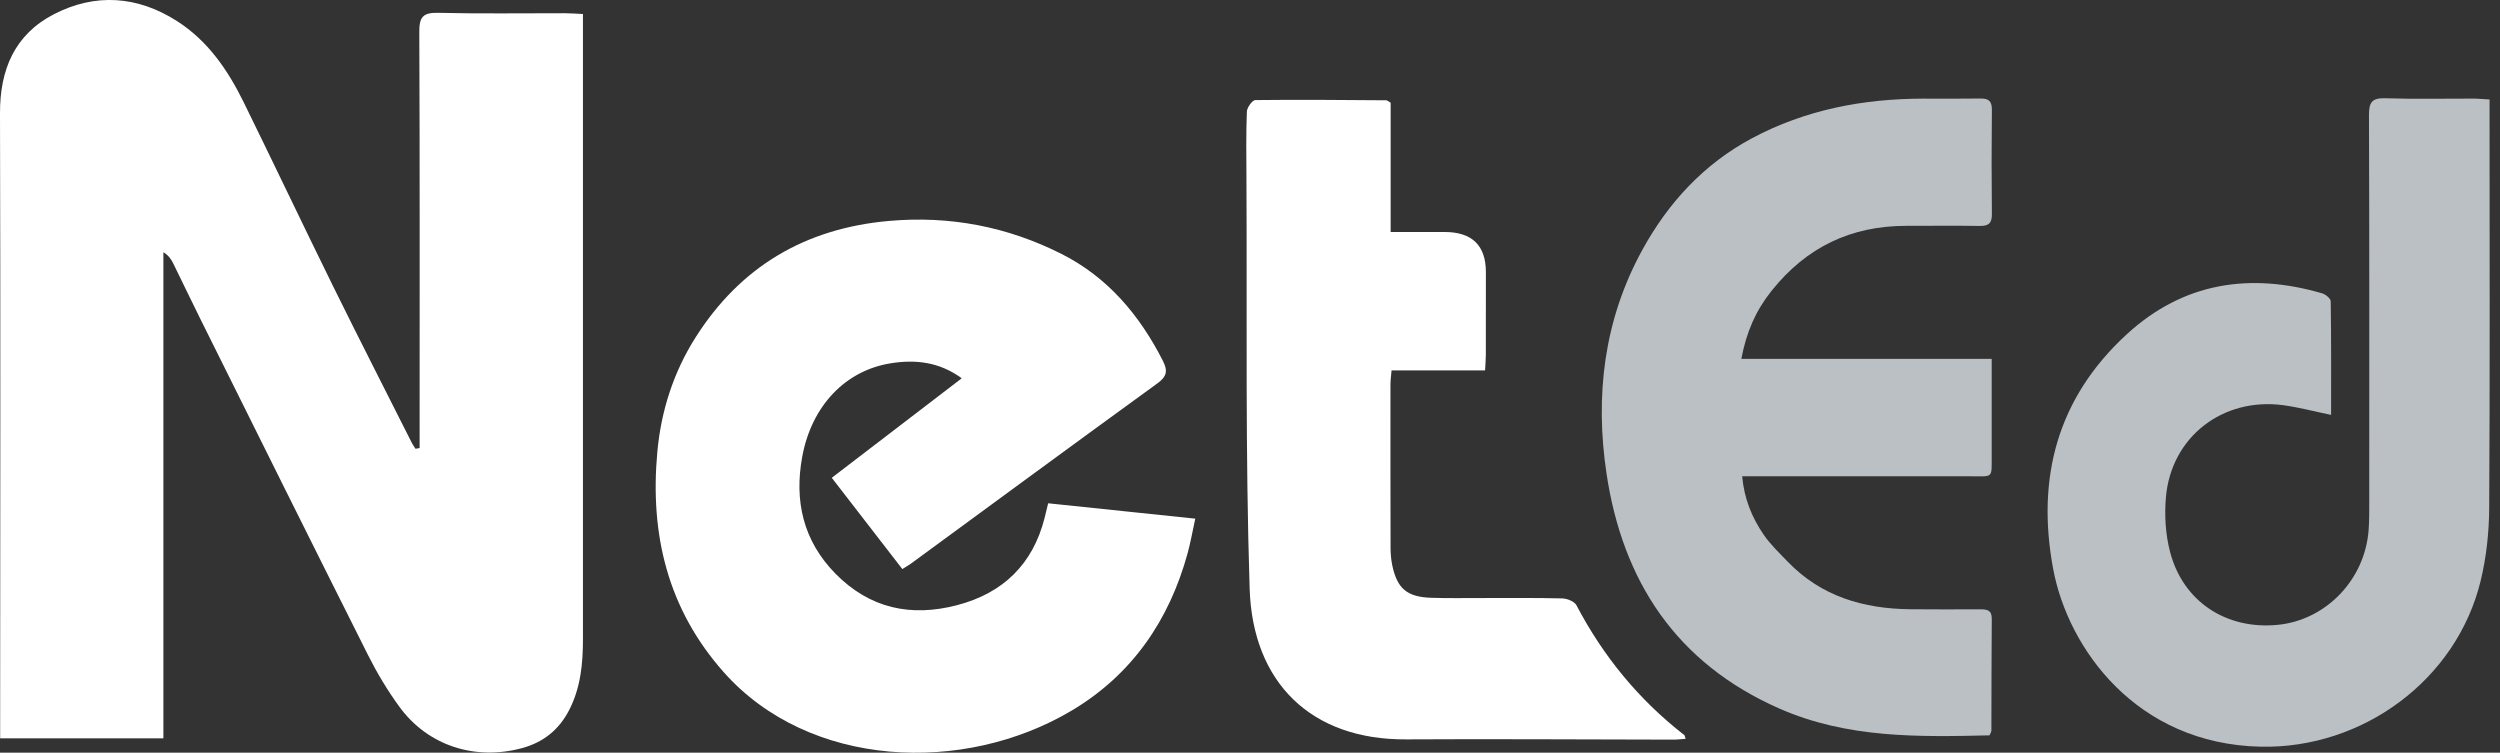 <svg width="93" height="28" viewBox="0 0 93 28" fill="none" xmlns="http://www.w3.org/2000/svg">
<rect x="0" y="0" width="93" height="28" fill="#333333" stroke="none"/>
<g clip-path="url(#clip0_241_78)">
<path d="M64.778 13.349H74.091V14.146C74.091 15.077 74.094 16.008 74.091 16.939C74.089 17.823 74.163 17.716 73.276 17.718C70.673 17.721 68.071 17.718 65.467 17.718C65.268 17.718 65.068 17.718 64.809 17.718C64.883 18.55 65.171 19.249 65.602 19.881C65.855 20.254 66.193 20.572 66.508 20.9C67.749 22.186 69.32 22.646 71.063 22.664C71.931 22.673 72.799 22.669 73.667 22.666C73.914 22.666 74.096 22.695 74.094 23.012C74.082 24.399 74.085 25.788 74.08 27.176C74.08 27.226 74.042 27.275 74.01 27.355C71.357 27.417 68.709 27.465 66.197 26.36C62.353 24.67 60.366 21.618 59.764 17.628C59.329 14.733 59.659 11.907 61.099 9.288C62.063 7.533 63.388 6.098 65.173 5.143C67.161 4.08 69.323 3.669 71.571 3.669C72.273 3.669 72.974 3.676 73.676 3.665C73.98 3.66 74.1 3.766 74.098 4.08C74.085 5.376 74.084 6.673 74.098 7.969C74.101 8.31 73.972 8.41 73.642 8.405C72.737 8.39 71.832 8.402 70.928 8.401C68.854 8.399 67.2 9.193 65.902 10.819C65.31 11.561 64.969 12.347 64.778 13.349Z" fill="#BAC0C4"/>
<path d="M86.717 15.434C86.048 15.296 85.497 15.148 84.934 15.073C82.686 14.774 80.772 16.251 80.573 18.488C80.513 19.166 80.556 19.888 80.73 20.544C81.217 22.39 82.83 23.435 84.741 23.243C86.529 23.064 87.971 21.566 88.112 19.727C88.139 19.363 88.136 18.997 88.136 18.631C88.137 13.847 88.143 9.062 88.126 4.278C88.124 3.803 88.239 3.639 88.737 3.655C89.825 3.691 90.915 3.665 92.005 3.668C92.186 3.668 92.365 3.688 92.612 3.701C92.612 3.934 92.612 4.128 92.612 4.323C92.612 9.181 92.628 14.037 92.598 18.895C92.593 19.799 92.494 20.724 92.281 21.603C91.387 25.291 87.891 27.858 84.096 27.777C79.464 27.677 76.927 24.117 76.377 21.161C75.748 17.782 76.528 14.808 79.121 12.43C81.22 10.507 83.691 10.129 86.385 10.912C86.514 10.95 86.701 11.105 86.703 11.209C86.724 12.608 86.717 14.008 86.717 15.432V15.434Z" fill="#BAC0C4"/>
<path d="M15.61 16.668V16.038C15.61 11.088 15.619 6.138 15.598 1.188C15.595 0.642 15.727 0.462 16.302 0.477C17.871 0.516 19.442 0.489 21.011 0.492C21.21 0.492 21.41 0.509 21.686 0.521C21.686 0.748 21.686 0.941 21.686 1.133C21.686 8.676 21.686 16.22 21.686 23.764C21.686 24.683 21.602 25.587 21.168 26.424C20.792 27.146 20.216 27.614 19.421 27.829C17.668 28.306 15.908 27.738 14.852 26.285C14.412 25.68 14.023 25.03 13.688 24.363C11.598 20.204 9.528 16.035 7.455 11.868C7.113 11.181 6.783 10.488 6.444 9.799C6.369 9.646 6.274 9.503 6.078 9.382V27.465H0.006C0.006 27.223 0.006 27.009 0.006 26.795C0.008 19.27 0.023 11.744 -1.51406e-05 4.219C-0.005 2.597 0.539 1.288 2.004 0.53C3.542 -0.264 5.109 -0.156 6.578 0.78C7.734 1.516 8.476 2.607 9.064 3.802C10.184 6.082 11.273 8.376 12.395 10.656C13.354 12.602 14.342 14.533 15.318 16.471C15.357 16.548 15.409 16.62 15.456 16.694C15.508 16.685 15.559 16.677 15.61 16.668Z" fill="#ffffff"/>
<path d="M33.566 21.168C32.691 20.037 31.832 18.927 30.942 17.774C32.555 16.539 34.14 15.326 35.777 14.072C34.932 13.455 34.044 13.37 33.141 13.513C31.456 13.78 30.194 15.086 29.843 16.989C29.544 18.615 29.867 20.109 31.081 21.342C32.355 22.635 33.886 22.962 35.604 22.512C37.316 22.064 38.422 20.988 38.858 19.271C38.894 19.131 38.927 18.989 38.992 18.722C40.778 18.909 42.577 19.097 44.464 19.294C44.36 19.772 44.289 20.178 44.181 20.574C43.497 23.076 42.107 25.107 39.852 26.442C35.85 28.817 30.111 28.586 26.932 25.015C24.834 22.657 24.173 19.873 24.452 16.817C24.591 15.287 25.053 13.844 25.881 12.542C27.544 9.926 29.94 8.498 33.065 8.219C35.338 8.017 37.48 8.432 39.492 9.448C41.213 10.317 42.392 11.725 43.256 13.416C43.453 13.801 43.405 14.008 43.049 14.266C39.984 16.49 36.935 18.733 33.881 20.971C33.795 21.033 33.701 21.084 33.567 21.169L33.566 21.168Z" fill="#ffffff"/>
<path d="M51.732 3.823V8.63H53.735C54.761 8.63 55.275 9.129 55.275 10.126C55.275 11.149 55.276 12.171 55.273 13.194C55.273 13.373 55.256 13.549 55.245 13.778H51.766C51.749 13.986 51.725 14.143 51.725 14.301C51.724 16.328 51.723 18.356 51.729 20.383C51.729 20.601 51.749 20.821 51.793 21.034C51.975 21.897 52.342 22.208 53.24 22.238C53.867 22.259 54.496 22.246 55.124 22.247C56.121 22.248 57.118 22.236 58.115 22.261C58.299 22.265 58.571 22.375 58.645 22.517C59.638 24.411 60.961 26.028 62.657 27.346C62.679 27.364 62.679 27.409 62.703 27.485C62.536 27.496 62.379 27.516 62.223 27.514C58.918 27.511 55.612 27.485 52.307 27.505C48.773 27.527 46.599 25.393 46.487 21.901C46.324 16.829 46.394 11.749 46.368 6.672C46.363 5.832 46.352 4.991 46.383 4.152C46.389 3.999 46.587 3.724 46.698 3.723C48.322 3.703 49.946 3.72 51.57 3.731C51.601 3.731 51.633 3.764 51.734 3.821L51.732 3.823Z" fill="#ffffff"/>
</g>
<defs>
<clipPath id="clip0_241_78">
<rect width="92.615" height="28" fill="white"/>
</clipPath>
</defs>
</svg>
